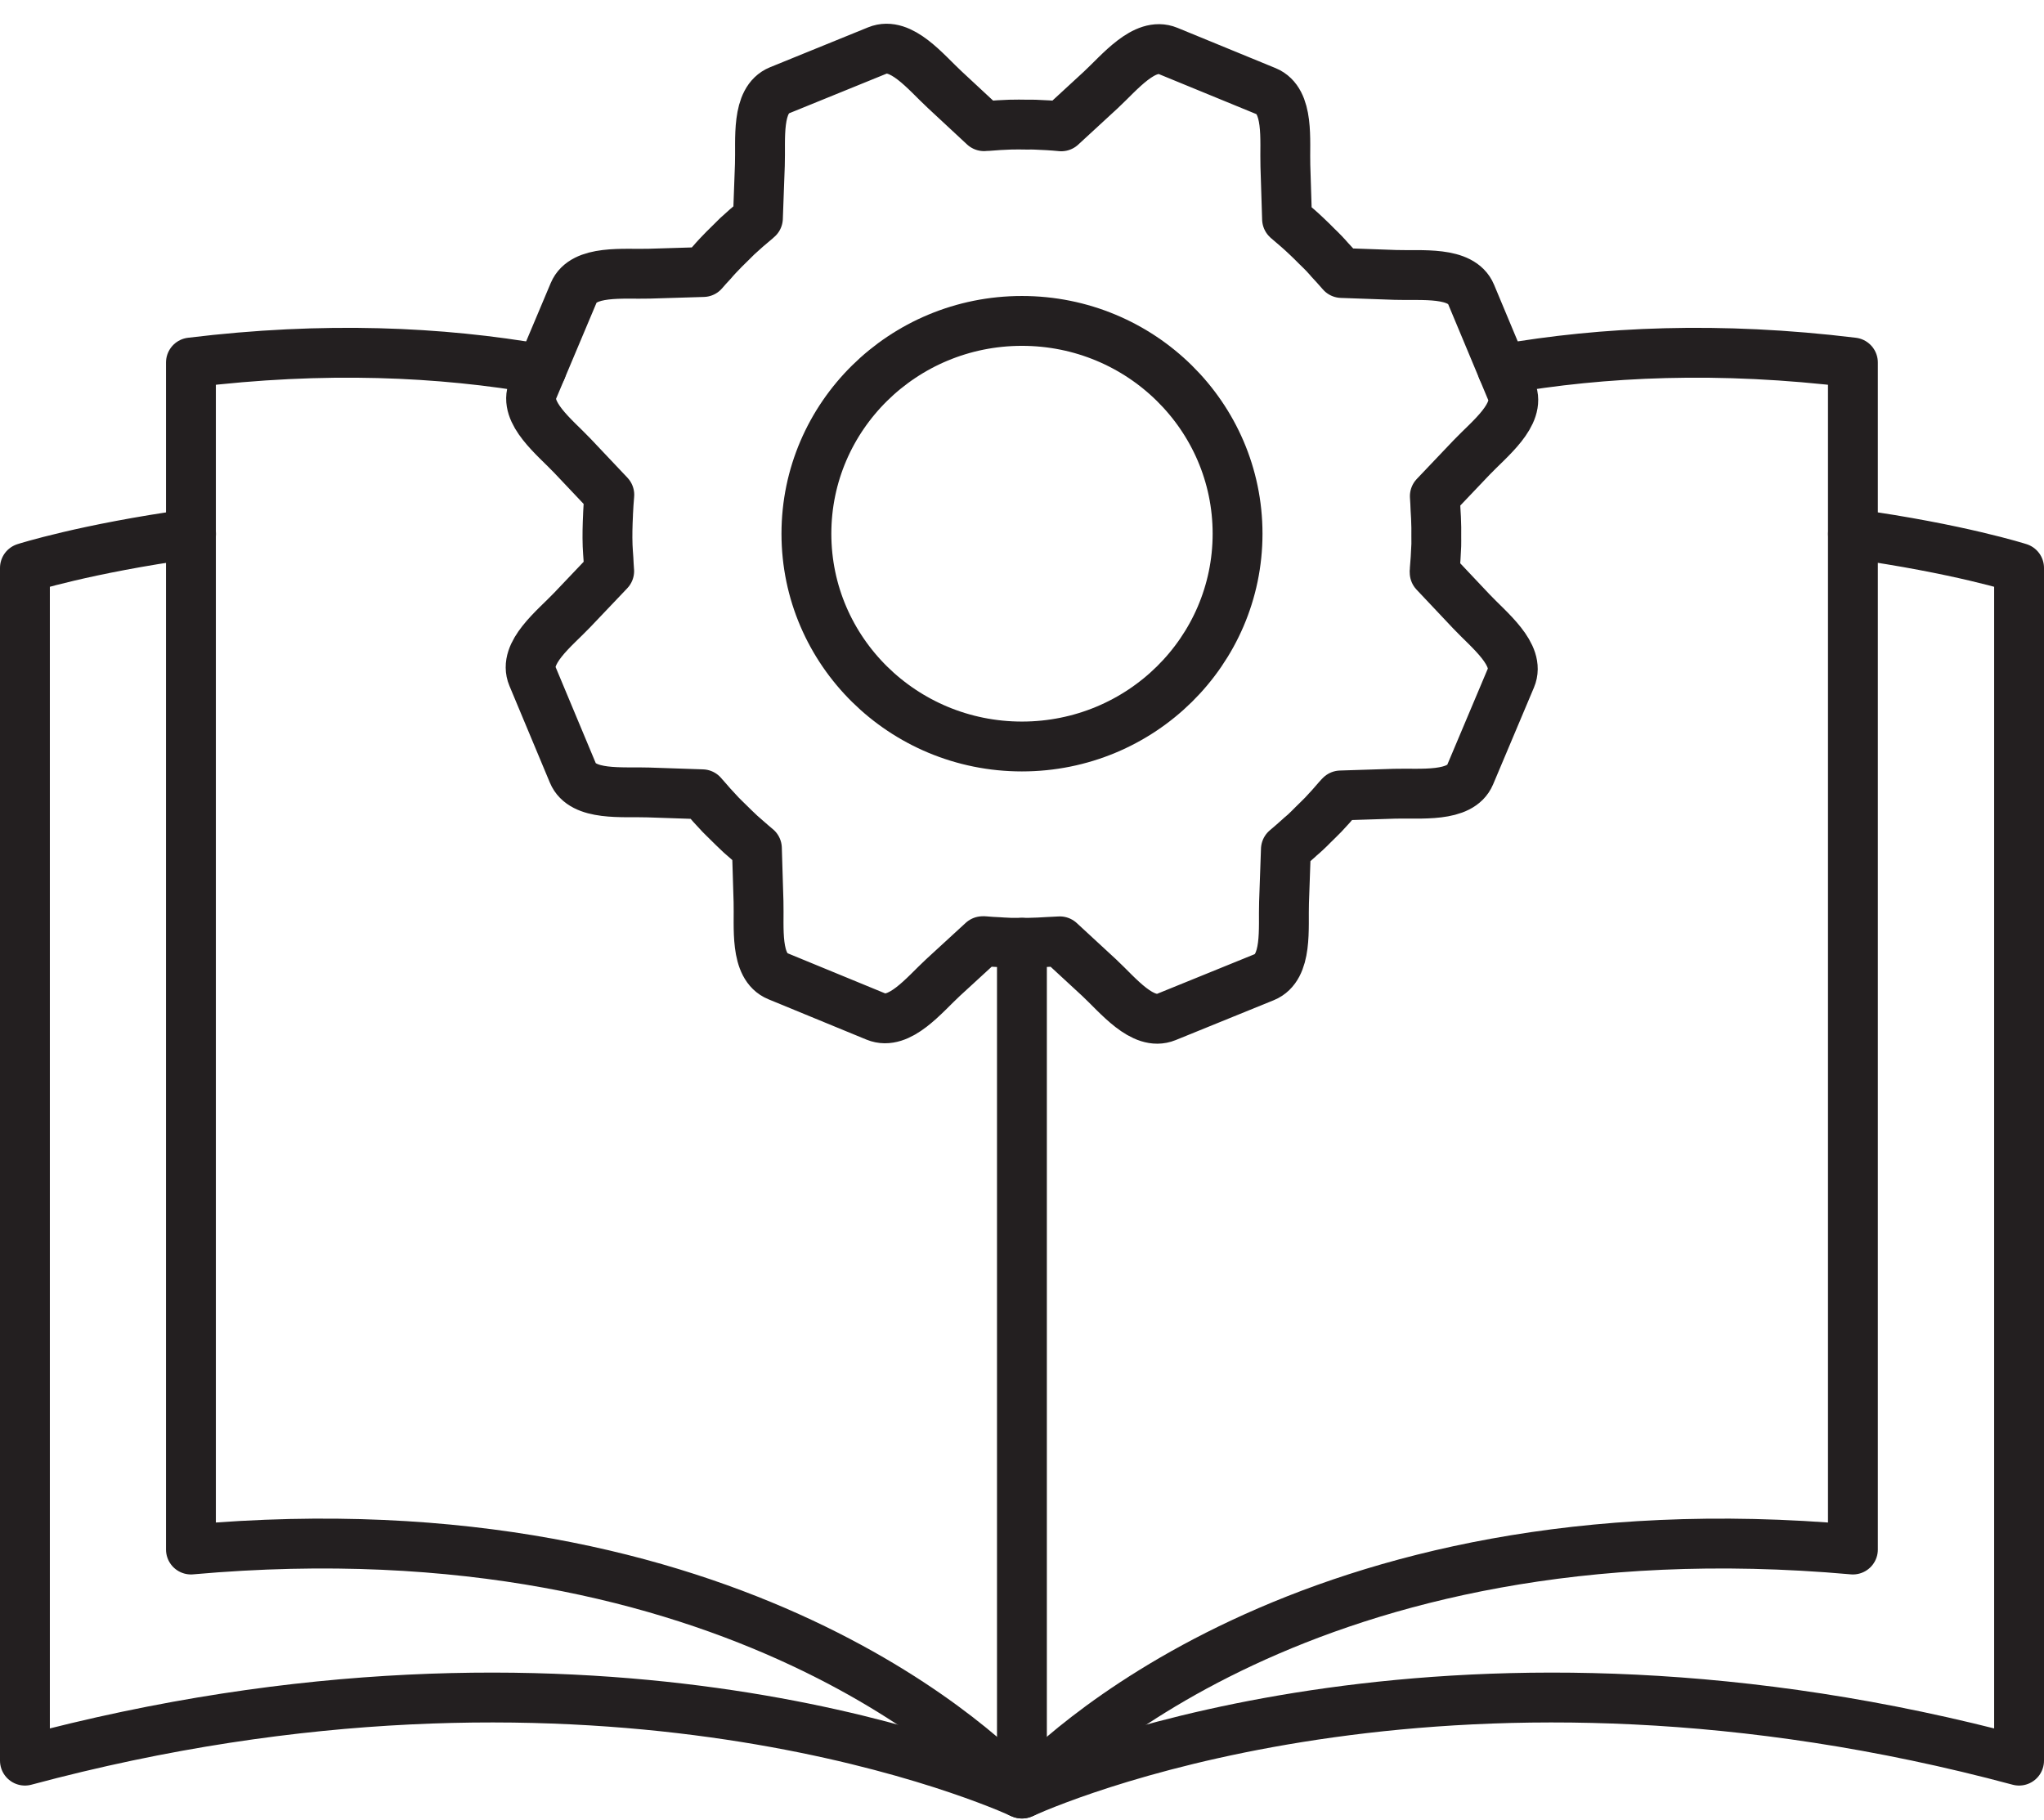 <?xml version="1.0" encoding="UTF-8"?>
<svg xmlns="http://www.w3.org/2000/svg" width="82" height="73" viewBox="0 0 82 73" fill="none">
  <path d="M60.272 14.811C64.312 14.104 68.994 13.891 74.334 14.543V21.42V62.162C52.373 60.207 42.064 70.836 41.078 71.917" stroke="#231F20" stroke-width="2" stroke-miterlimit="10" stroke-linecap="round" stroke-linejoin="round"></path>
  <path d="M40.916 71.917C39.93 70.836 29.622 60.205 7.66 62.162V21.421V14.543C12.999 13.891 17.681 14.104 21.722 14.811" stroke="#231F20" stroke-width="2" stroke-miterlimit="10" stroke-linecap="round" stroke-linejoin="round"></path>
  <path d="M74.336 21.42C78.583 22.011 81 22.784 81 22.784V70.631C58.643 64.631 42.992 71.068 41.081 71.916C41.051 71.93 41.023 71.94 41 71.952C40.975 71.94 40.947 71.93 40.919 71.916C39.008 71.068 23.355 64.631 1 70.631V22.784C1 22.784 3.417 22.011 7.664 21.42" stroke="#231F20" stroke-width="2" stroke-miterlimit="10" stroke-linecap="round" stroke-linejoin="round"></path>
  <path d="M40.997 71.952V37.823" stroke="#231F20" stroke-width="2" stroke-miterlimit="10" stroke-linecap="round" stroke-linejoin="round"></path>
  <path d="M49.648 21.41C49.648 26.125 45.775 29.947 40.997 29.947C36.223 29.947 32.351 26.125 32.351 21.41C32.351 16.696 36.223 12.874 40.997 12.874C45.775 12.874 49.648 16.696 49.648 21.41ZM59.03 24.531L57.555 22.967C57.557 22.953 57.555 22.94 57.553 22.919C57.584 22.57 57.606 22.219 57.62 21.867C57.625 21.766 57.618 21.657 57.62 21.556C57.625 21.286 57.62 21.025 57.608 20.765C57.603 20.651 57.596 20.545 57.589 20.432C57.584 20.258 57.574 20.086 57.562 19.904L59.039 18.351C59.747 17.609 61.028 16.624 60.636 15.686L59.015 11.807C58.623 10.868 57.015 11.065 55.983 11.029L53.823 10.952C53.661 10.759 53.486 10.577 53.317 10.391C53.309 10.383 53.302 10.372 53.295 10.363C53.232 10.3 53.184 10.233 53.12 10.172C53.031 10.073 52.924 9.98 52.83 9.884C52.694 9.748 52.559 9.609 52.416 9.478C52.188 9.259 51.946 9.053 51.706 8.849C51.696 8.839 51.679 8.83 51.672 8.824C51.658 8.811 51.646 8.797 51.633 8.785L51.566 6.649C51.534 5.638 51.735 4.045 50.791 3.657L46.858 2.042C45.913 1.653 44.908 2.918 44.16 3.609L42.576 5.068C42.222 5.033 41.869 5.014 41.515 5.001C41.418 4.997 41.319 4.999 41.212 5C40.985 4.998 40.757 4.991 40.522 5C40.227 5.009 39.934 5.028 39.638 5.053C39.602 5.055 39.563 5.055 39.534 5.057C39.512 5.061 39.498 5.058 39.476 5.062L37.902 3.599C37.151 2.906 36.151 1.637 35.201 2.024L31.271 3.623C30.321 4.01 30.522 5.603 30.484 6.616L30.406 8.752C30.382 8.769 30.36 8.793 30.336 8.815C30.079 9.027 29.825 9.247 29.578 9.476C29.488 9.564 29.401 9.652 29.311 9.741C29.137 9.909 28.963 10.083 28.796 10.262C28.708 10.354 28.628 10.448 28.546 10.542C28.43 10.664 28.321 10.785 28.212 10.913L26.047 10.979C25.022 11.01 23.409 10.811 23.015 11.744L21.38 15.625C20.985 16.559 22.266 17.547 22.966 18.287L24.444 19.85C24.419 20.092 24.41 20.333 24.395 20.577C24.395 20.6 24.39 20.624 24.393 20.647C24.373 21.061 24.361 21.476 24.376 21.889C24.383 22.07 24.398 22.248 24.41 22.429C24.419 22.575 24.422 22.724 24.436 22.87C24.434 22.886 24.436 22.9 24.439 22.911L22.956 24.47C22.254 25.209 20.968 26.193 21.36 27.13L22.981 31.009C23.371 31.949 24.986 31.754 26.013 31.791L28.173 31.864C28.19 31.884 28.207 31.898 28.222 31.919C28.44 32.178 28.672 32.432 28.912 32.687C28.997 32.778 29.086 32.854 29.171 32.943C29.348 33.117 29.524 33.293 29.709 33.464C29.798 33.54 29.893 33.621 29.985 33.705C30.113 33.815 30.237 33.929 30.365 34.031L30.43 36.169C30.462 37.179 30.261 38.776 31.208 39.163L35.138 40.78C36.085 41.169 37.086 39.904 37.834 39.214L39.42 37.758C39.435 37.758 39.454 37.756 39.471 37.756C39.675 37.778 39.878 37.786 40.079 37.796C40.139 37.801 40.2 37.801 40.256 37.807C40.35 37.811 40.442 37.817 40.534 37.821C40.643 37.823 40.752 37.819 40.861 37.821C41.123 37.827 41.387 37.821 41.651 37.809C41.764 37.806 41.881 37.798 41.995 37.79C42.171 37.784 42.343 37.774 42.518 37.764L44.097 39.222C44.847 39.919 45.84 41.185 46.79 40.798L50.721 39.2C51.672 38.811 51.476 37.222 51.512 36.204L51.587 34.074C51.772 33.921 51.948 33.762 52.123 33.607C52.147 33.579 52.174 33.56 52.2 33.538C52.261 33.481 52.326 33.434 52.377 33.381C52.484 33.288 52.573 33.188 52.668 33.096C52.803 32.961 52.949 32.825 53.087 32.681C53.288 32.467 53.491 32.245 53.687 32.011C53.711 31.992 53.726 31.974 53.745 31.947C53.762 31.933 53.772 31.923 53.782 31.911L55.944 31.842C56.969 31.811 58.587 32.01 58.979 31.076L60.616 27.195C61.011 26.262 59.727 25.271 59.03 24.531Z" stroke="#231F20" stroke-width="2" stroke-miterlimit="10" stroke-linecap="round" stroke-linejoin="round"></path>
</svg>
